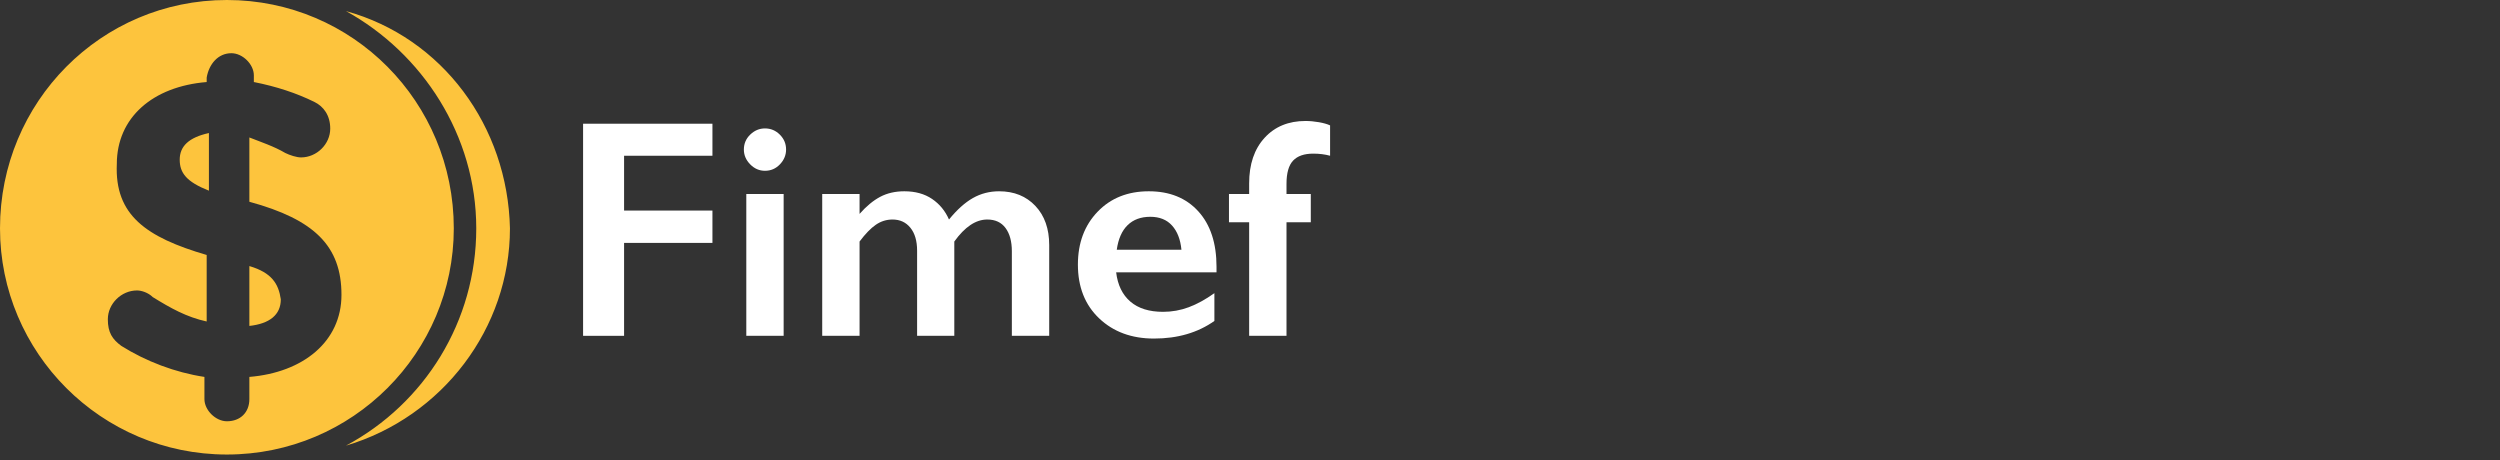 <?xml version="1.0" encoding="UTF-8"?>
<svg width="201px" height="37px" viewBox="0 0 201 37" version="1.1" xmlns="http://www.w3.org/2000/svg" xmlns:xlink="http://www.w3.org/1999/xlink">
    <rect x="0" y="0" width="201" height="37" fill="#333333" stroke="none"/>
    <title>white-logo</title>
    <g id="white-logo" stroke="none" stroke-width="1" fill="none" fill-rule="evenodd">
        <g fill="#FDC43D" fill-rule="nonzero" id="Shape">
            <path d="M18.242,0 C8.128,0 0,8.2 0,18.361 C0,28.343 8.128,36.544 18.242,36.544 C28.357,36.544 36.485,28.343 36.485,18.361 C36.485,8.2 28.357,0 18.242,0 Z M27.815,0.891 C33.956,4.278 38.291,10.874 38.291,18.361 C38.291,25.848 34.137,32.444 27.815,35.83 C35.581,33.513 41,26.383 41,18.361 C40.819,10.161 35.581,3.03 27.815,0.891 Z M18.604,4.278 C19.507,4.278 20.41,5.17 20.41,6.061 L20.41,6.596 C22.216,6.952 23.841,7.487 25.286,8.2 C26.009,8.556 26.551,9.27 26.551,10.339 C26.551,11.587 25.467,12.656 24.203,12.656 C23.841,12.656 23.3,12.478 22.938,12.3 C22.035,11.765 20.951,11.409 20.049,11.052 L20.049,16.222 C25.286,17.648 27.454,19.787 27.454,23.709 C27.454,27.452 24.383,29.948 20.049,30.304 L20.049,32.087 C20.049,33.157 19.326,33.87 18.242,33.87 C17.339,33.87 16.436,32.978 16.436,32.087 L16.436,30.304 C14.088,29.948 11.74,29.056 9.753,27.809 C9.031,27.274 8.67,26.739 8.67,25.67 C8.67,24.422 9.753,23.352 11.018,23.352 C11.379,23.352 11.921,23.53 12.282,23.887 C13.727,24.778 14.991,25.491 16.617,25.848 L16.617,20.5 C11.74,19.074 9.211,17.291 9.392,13.191 C9.392,9.448 12.282,6.952 16.617,6.596 L16.617,6.239 C16.797,5.17 17.52,4.278 18.604,4.278 Z M16.797,10.696 C15.172,11.052 14.449,11.765 14.449,12.835 C14.449,13.904 14.991,14.617 16.797,15.33 L16.797,10.696 Z M20.049,21.391 L20.049,26.204 C21.674,26.026 22.577,25.313 22.577,24.065 C22.396,22.817 21.855,21.926 20.049,21.391 Z"></path>
        </g>
        <g id="Fimef-Copy-2" transform="translate(46.88, 9.727)" fill="#FFFFFF" fill-rule="nonzero">
            <polygon id="Path" points="10.4 0.22 10.4 2.795 3.296 2.795 3.296 7.202 10.4 7.202 10.4 9.802 3.296 9.802 3.296 17.273 0 17.273 0 0.22"></polygon>
            <path d="M14.624,0.598 C15.088,0.598 15.487,0.765 15.82,1.099 C16.154,1.432 16.321,1.831 16.321,2.295 C16.321,2.743 16.156,3.139 15.826,3.485 C15.497,3.831 15.096,4.004 14.624,4.004 C14.168,4.004 13.772,3.831 13.434,3.485 C13.096,3.139 12.927,2.743 12.927,2.295 C12.927,1.823 13.098,1.422 13.44,1.093 C13.782,0.763 14.176,0.598 14.624,0.598 Z M16.125,5.872 L16.125,17.273 L13.123,17.273 L13.123,5.872 L16.125,5.872 Z" id="Shape"></path>
            <path d="M25.83,5.652 C26.709,5.652 27.452,5.857 28.058,6.268 C28.664,6.679 29.118,7.231 29.419,7.922 C30.062,7.133 30.703,6.557 31.342,6.195 C31.98,5.833 32.682,5.652 33.447,5.652 C34.652,5.652 35.624,6.045 36.365,6.83 C37.105,7.615 37.476,8.663 37.476,9.973 L37.476,17.273 L34.473,17.273 L34.473,10.474 C34.473,9.684 34.304,9.062 33.966,8.606 C33.628,8.15 33.138,7.922 32.495,7.922 C31.576,7.922 30.693,8.512 29.846,9.692 L29.846,17.273 L26.855,17.273 L26.855,10.425 C26.855,9.644 26.676,9.031 26.318,8.588 C25.96,8.144 25.48,7.922 24.878,7.922 C24.39,7.922 23.942,8.063 23.535,8.344 C23.128,8.624 22.693,9.074 22.229,9.692 L22.229,17.273 L19.226,17.273 L19.226,5.872 L22.229,5.872 L22.229,7.471 C22.774,6.852 23.328,6.394 23.889,6.097 C24.451,5.8 25.098,5.652 25.83,5.652 Z" id="Path"></path>
            <path d="M45.483,5.652 C47.16,5.652 48.486,6.189 49.463,7.263 C50.439,8.337 50.928,9.823 50.928,11.719 L50.928,12.17 L42.859,12.17 C42.981,13.188 43.361,13.971 44,14.52 C44.639,15.07 45.516,15.344 46.631,15.344 C47.347,15.344 48.037,15.22 48.7,14.972 C49.363,14.724 50.049,14.347 50.757,13.843 L50.757,16.077 C49.422,17.021 47.803,17.493 45.898,17.493 C44.1,17.493 42.631,16.951 41.492,15.869 C40.352,14.787 39.783,13.346 39.783,11.548 C39.783,9.814 40.31,8.398 41.364,7.3 C42.417,6.201 43.791,5.652 45.483,5.652 Z M48.108,10.352 C48.027,9.521 47.774,8.872 47.351,8.405 C46.928,7.937 46.346,7.703 45.605,7.703 C44.849,7.703 44.24,7.926 43.781,8.374 C43.321,8.822 43.03,9.481 42.908,10.352 L48.108,10.352 Z" id="Shape"></path>
            <path d="M58.081,0 C58.431,0 58.791,0.033 59.161,0.098 C59.532,0.163 59.831,0.248 60.059,0.354 L60.059,2.795 C59.644,2.681 59.192,2.625 58.704,2.625 C57.979,2.625 57.44,2.812 57.086,3.186 C56.732,3.56 56.555,4.183 56.555,5.054 L56.555,5.872 L58.508,5.872 L58.508,8.142 L56.555,8.142 L56.555,17.273 L53.552,17.273 L53.552,8.142 L51.929,8.142 L51.929,5.872 L53.552,5.872 L53.552,5.017 C53.552,3.479 53.965,2.258 54.791,1.355 C55.617,0.452 56.714,0 58.081,0 Z" id="Path"></path>
        </g>
    </g>
</svg>